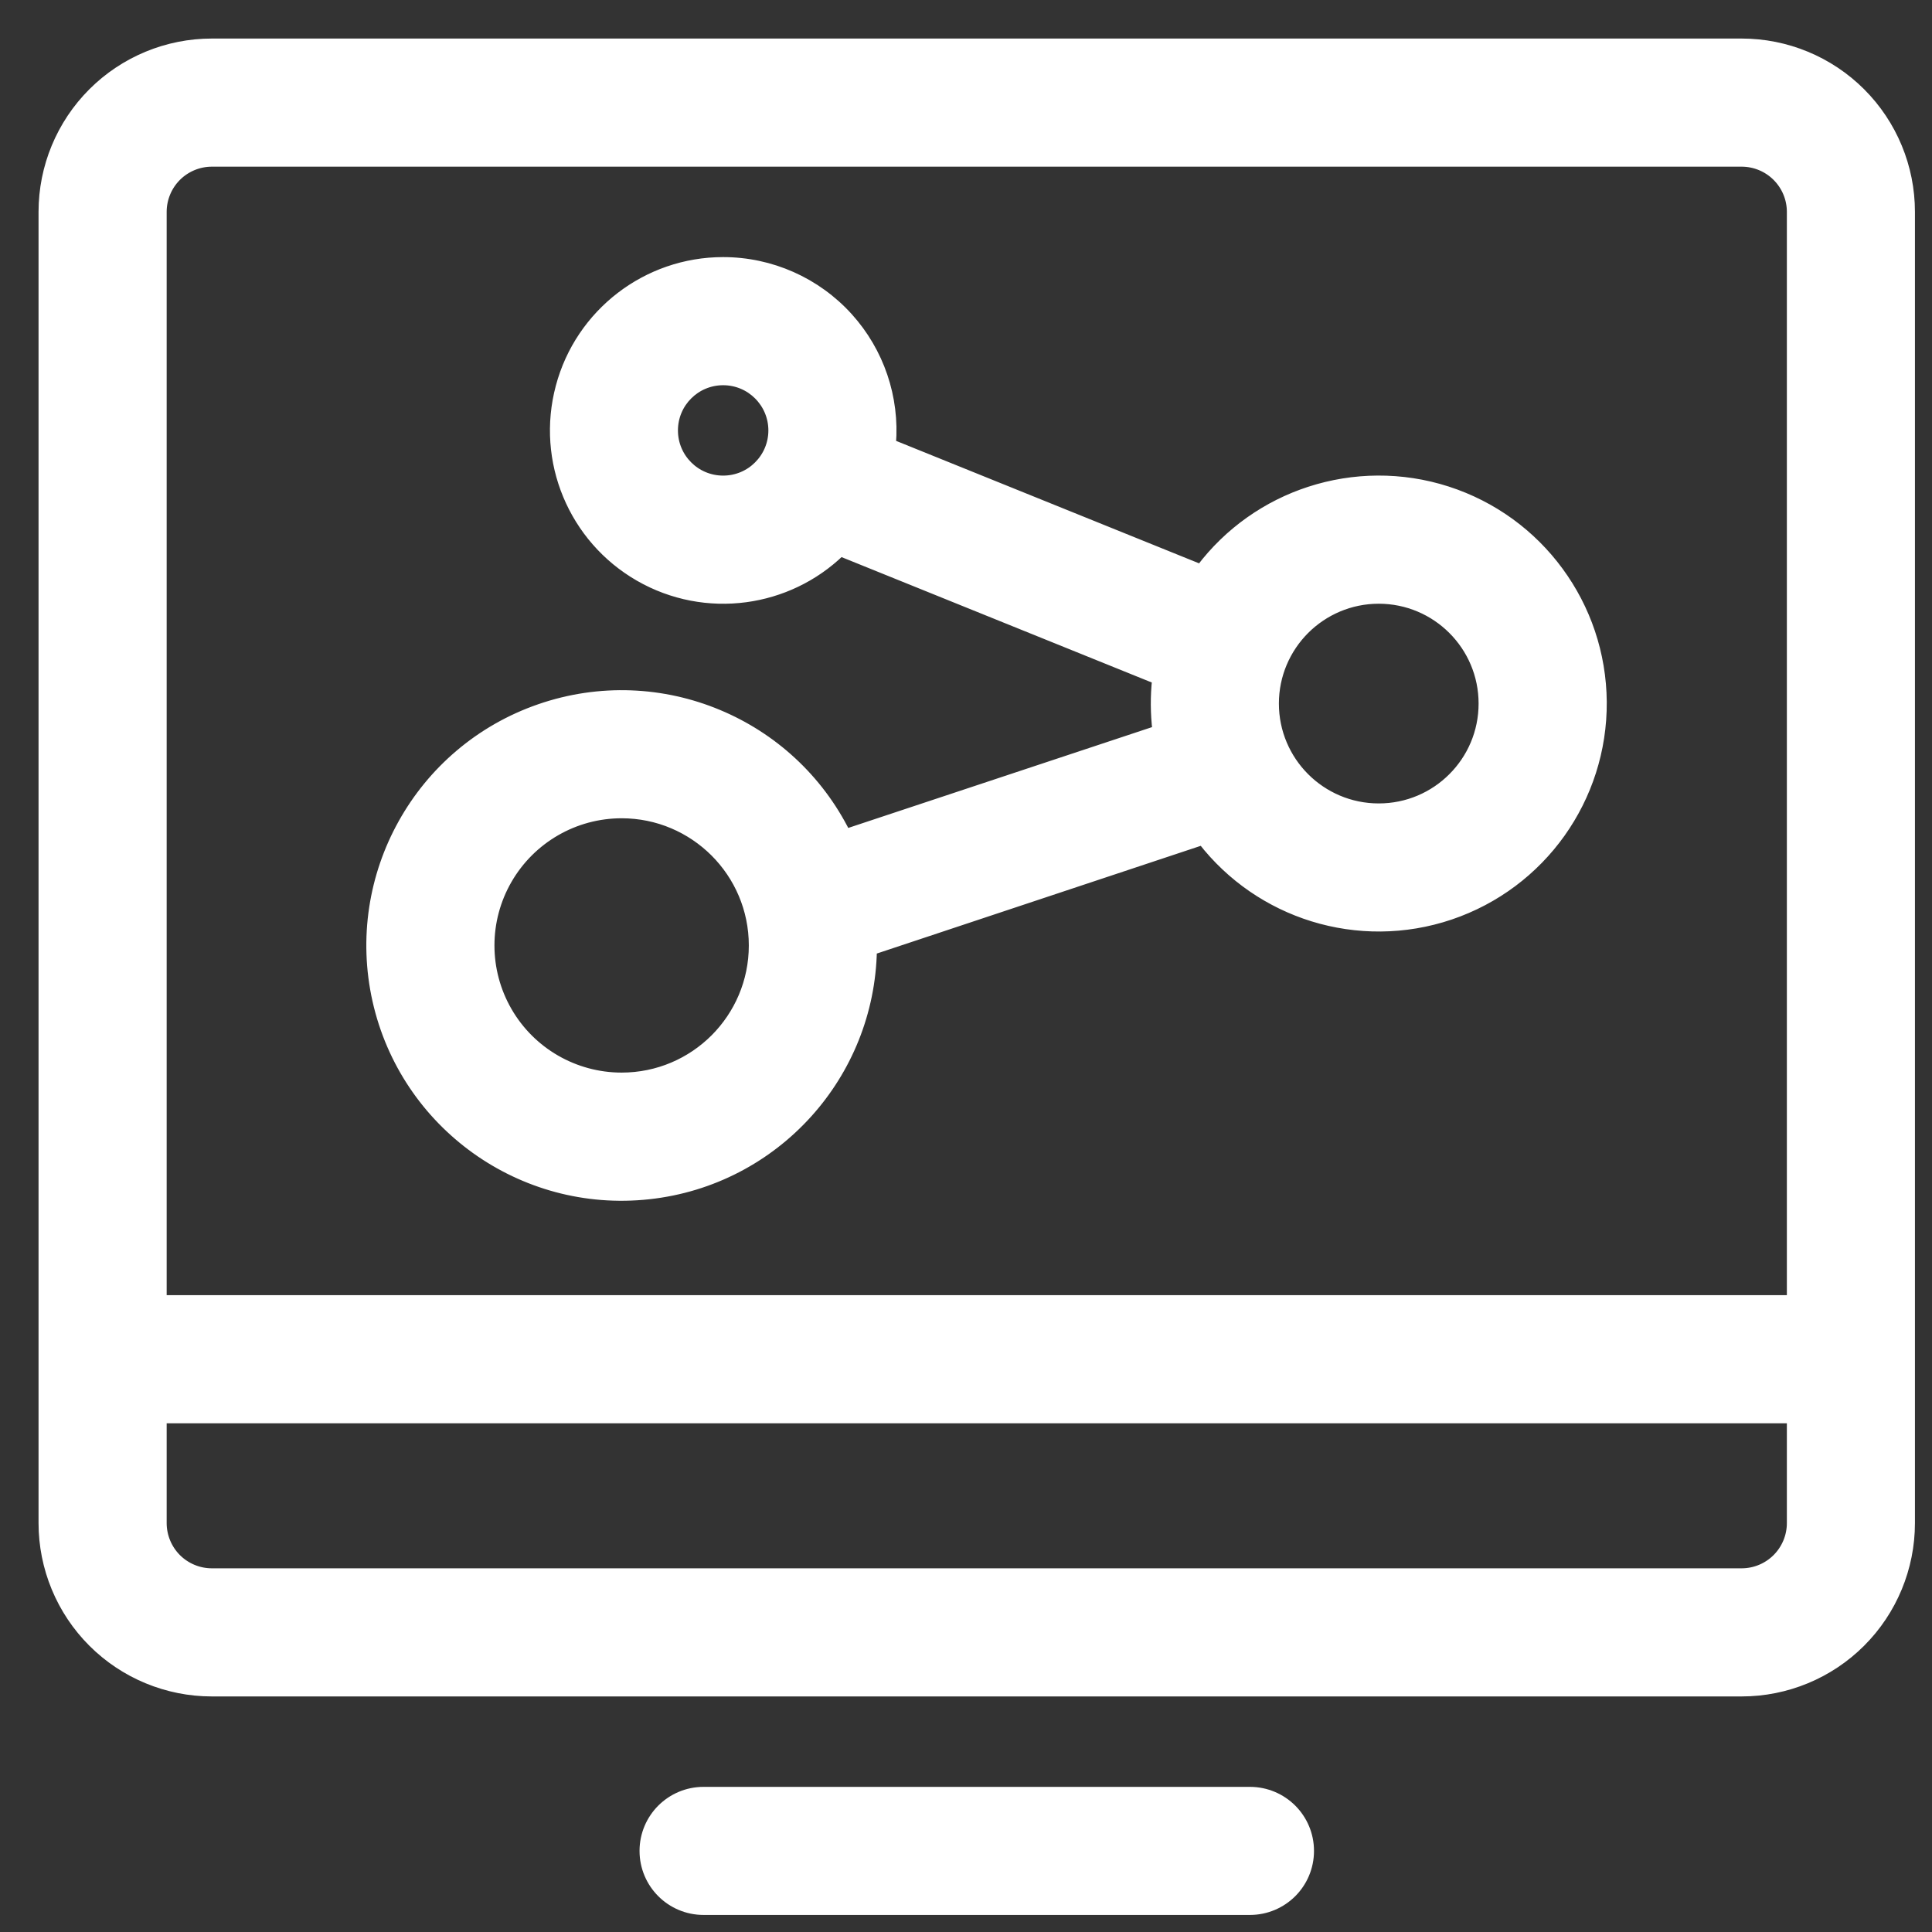 <?xml version="1.0" encoding="UTF-8"?>
<svg width="41px" height="41px" viewBox="0 0 41 41" version="1.1" xmlns="http://www.w3.org/2000/svg" xmlns:xlink="http://www.w3.org/1999/xlink">
    <rect x="0" y="0" width="41" height="41" fill="#333333" stroke="none"/>
    <!-- Generator: Sketch 63.1 (92452) - https://sketch.com -->
    <title>硬科技</title>
    <desc>Created with Sketch.</desc>
    <g id="页面-1" stroke="none" stroke-width="1" fill="none" fill-rule="evenodd">
        <g id="20220526-1" transform="translate(-1172, -1412)" fill="#FFFFFF" fill-rule="nonzero" stroke="#FFFFFF" stroke-width="0.2">
            <g id="2" transform="translate(260, 920)">
                <g id="编组-20" transform="translate(845, 148)">
                    <g id="管理" transform="translate(68, 345)">
                        <g id="硬科技">
                            <path d="M25.525,37.02 L13.931,37.02 C13.583,37.02 13.269,37.161 13.041,37.388 C12.813,37.616 12.672,37.931 12.672,38.279 C12.672,38.627 12.813,38.942 13.041,39.17 C13.269,39.397 13.583,39.538 13.931,39.538 L25.525,39.538 C25.873,39.538 26.188,39.397 26.416,39.17 C26.644,38.942 26.785,38.627 26.785,38.279 C26.785,37.931 26.644,37.616 26.416,37.388 C26.188,37.161 25.873,37.02 25.525,37.02 Z M35.96,-0.082 C36.909,-0.082 37.819,0.295 38.49,0.966 C39.161,1.637 39.538,2.547 39.538,3.496 L39.538,3.496 L39.538,31.322 C39.538,32.271 39.161,33.182 38.49,33.853 C37.819,34.524 36.909,34.901 35.96,34.901 L35.96,34.901 L3.496,34.901 C2.547,34.901 1.637,34.524 0.966,33.853 C0.295,33.182 -0.082,32.271 -0.082,31.322 L-0.082,31.322 L-0.082,3.496 C-0.082,2.547 0.295,1.637 0.966,0.966 C1.637,0.295 2.547,-0.082 3.496,-0.082 L3.496,-0.082 Z M37.02,29.104 L2.437,29.104 L2.437,31.322 C2.437,31.603 2.549,31.873 2.747,32.072 C2.946,32.27 3.215,32.382 3.496,32.382 L35.96,32.382 C36.241,32.382 36.511,32.27 36.709,32.072 C36.908,31.873 37.02,31.603 37.02,31.322 L37.02,29.104 Z M35.96,2.437 L3.496,2.437 C3.215,2.437 2.946,2.549 2.747,2.747 C2.549,2.946 2.437,3.215 2.437,3.496 L2.437,26.585 L37.02,26.585 L37.02,3.496 C37.02,3.215 36.908,2.946 36.709,2.747 C36.511,2.549 36.241,2.437 35.96,2.437 Z M14.346,4.556 C15.358,4.556 16.323,4.984 17.002,5.735 C17.664,6.468 17.993,7.44 17.913,8.422 L17.913,8.422 L24.479,11.076 C25.077,10.283 25.892,9.718 26.794,9.425 C27.72,9.124 28.739,9.107 29.712,9.42 C30.685,9.734 31.503,10.341 32.079,11.127 C32.656,11.912 32.99,12.874 32.998,13.896 C33.005,14.919 32.684,15.886 32.119,16.679 C31.554,17.472 30.745,18.091 29.776,18.419 C28.808,18.746 27.789,18.744 26.859,18.456 C25.95,18.174 25.127,17.62 24.516,16.833 L24.516,16.833 L17.509,19.163 C17.484,20.488 16.974,21.703 16.14,22.627 C15.292,23.567 14.109,24.206 12.764,24.351 C11.419,24.497 10.127,24.126 9.097,23.389 C8.067,22.651 7.299,21.548 7.003,20.228 C6.708,18.908 6.931,17.582 7.548,16.476 C8.164,15.369 9.175,14.482 10.453,14.04 C11.731,13.598 13.074,13.67 14.242,14.159 C15.386,14.636 16.363,15.512 16.951,16.692 L16.951,16.692 L23.556,14.5 C23.513,14.141 23.511,13.778 23.549,13.419 L23.549,13.419 L16.837,10.706 C16.273,11.252 15.563,11.582 14.823,11.681 C14.061,11.783 13.267,11.64 12.565,11.236 C11.863,10.832 11.34,10.217 11.045,9.508 C10.75,8.799 10.683,7.995 10.892,7.212 C11.1,6.429 11.559,5.766 12.168,5.297 C12.777,4.829 13.536,4.556 14.346,4.556 Z M12.192,16.265 C11.192,16.265 10.268,16.799 9.768,17.665 C9.518,18.098 9.393,18.581 9.393,19.064 C9.393,19.547 9.518,20.03 9.768,20.463 C10.268,21.329 11.192,21.862 12.192,21.862 C12.965,21.862 13.664,21.549 14.171,21.043 C14.677,20.536 14.991,19.837 14.991,19.064 C14.991,18.291 14.677,17.591 14.171,17.085 C13.664,16.579 12.965,16.265 12.192,16.265 Z M28.259,11.712 C27.647,11.712 27.092,11.961 26.69,12.362 C26.289,12.764 26.04,13.318 26.04,13.931 C26.04,14.544 26.289,15.099 26.69,15.5 C27.092,15.902 27.647,16.15 28.259,16.15 C28.872,16.15 29.427,15.902 29.828,15.5 C30.23,15.099 30.478,14.544 30.478,13.931 C30.478,13.318 30.23,12.764 29.828,12.362 C29.427,11.961 28.872,11.712 28.259,11.712 Z M14.346,7.075 C14.054,7.075 13.789,7.193 13.597,7.385 C13.405,7.577 13.287,7.842 13.287,8.134 C13.287,8.427 13.405,8.691 13.597,8.883 C13.789,9.075 14.054,9.193 14.346,9.193 C14.639,9.193 14.904,9.075 15.095,8.883 C15.287,8.691 15.406,8.427 15.406,8.134 C15.406,7.842 15.287,7.577 15.095,7.385 C14.904,7.193 14.639,7.075 14.346,7.075 Z" id="形状"></path>
                        </g>
                    </g>
                </g>
            </g>
        </g>
    </g>
</svg>